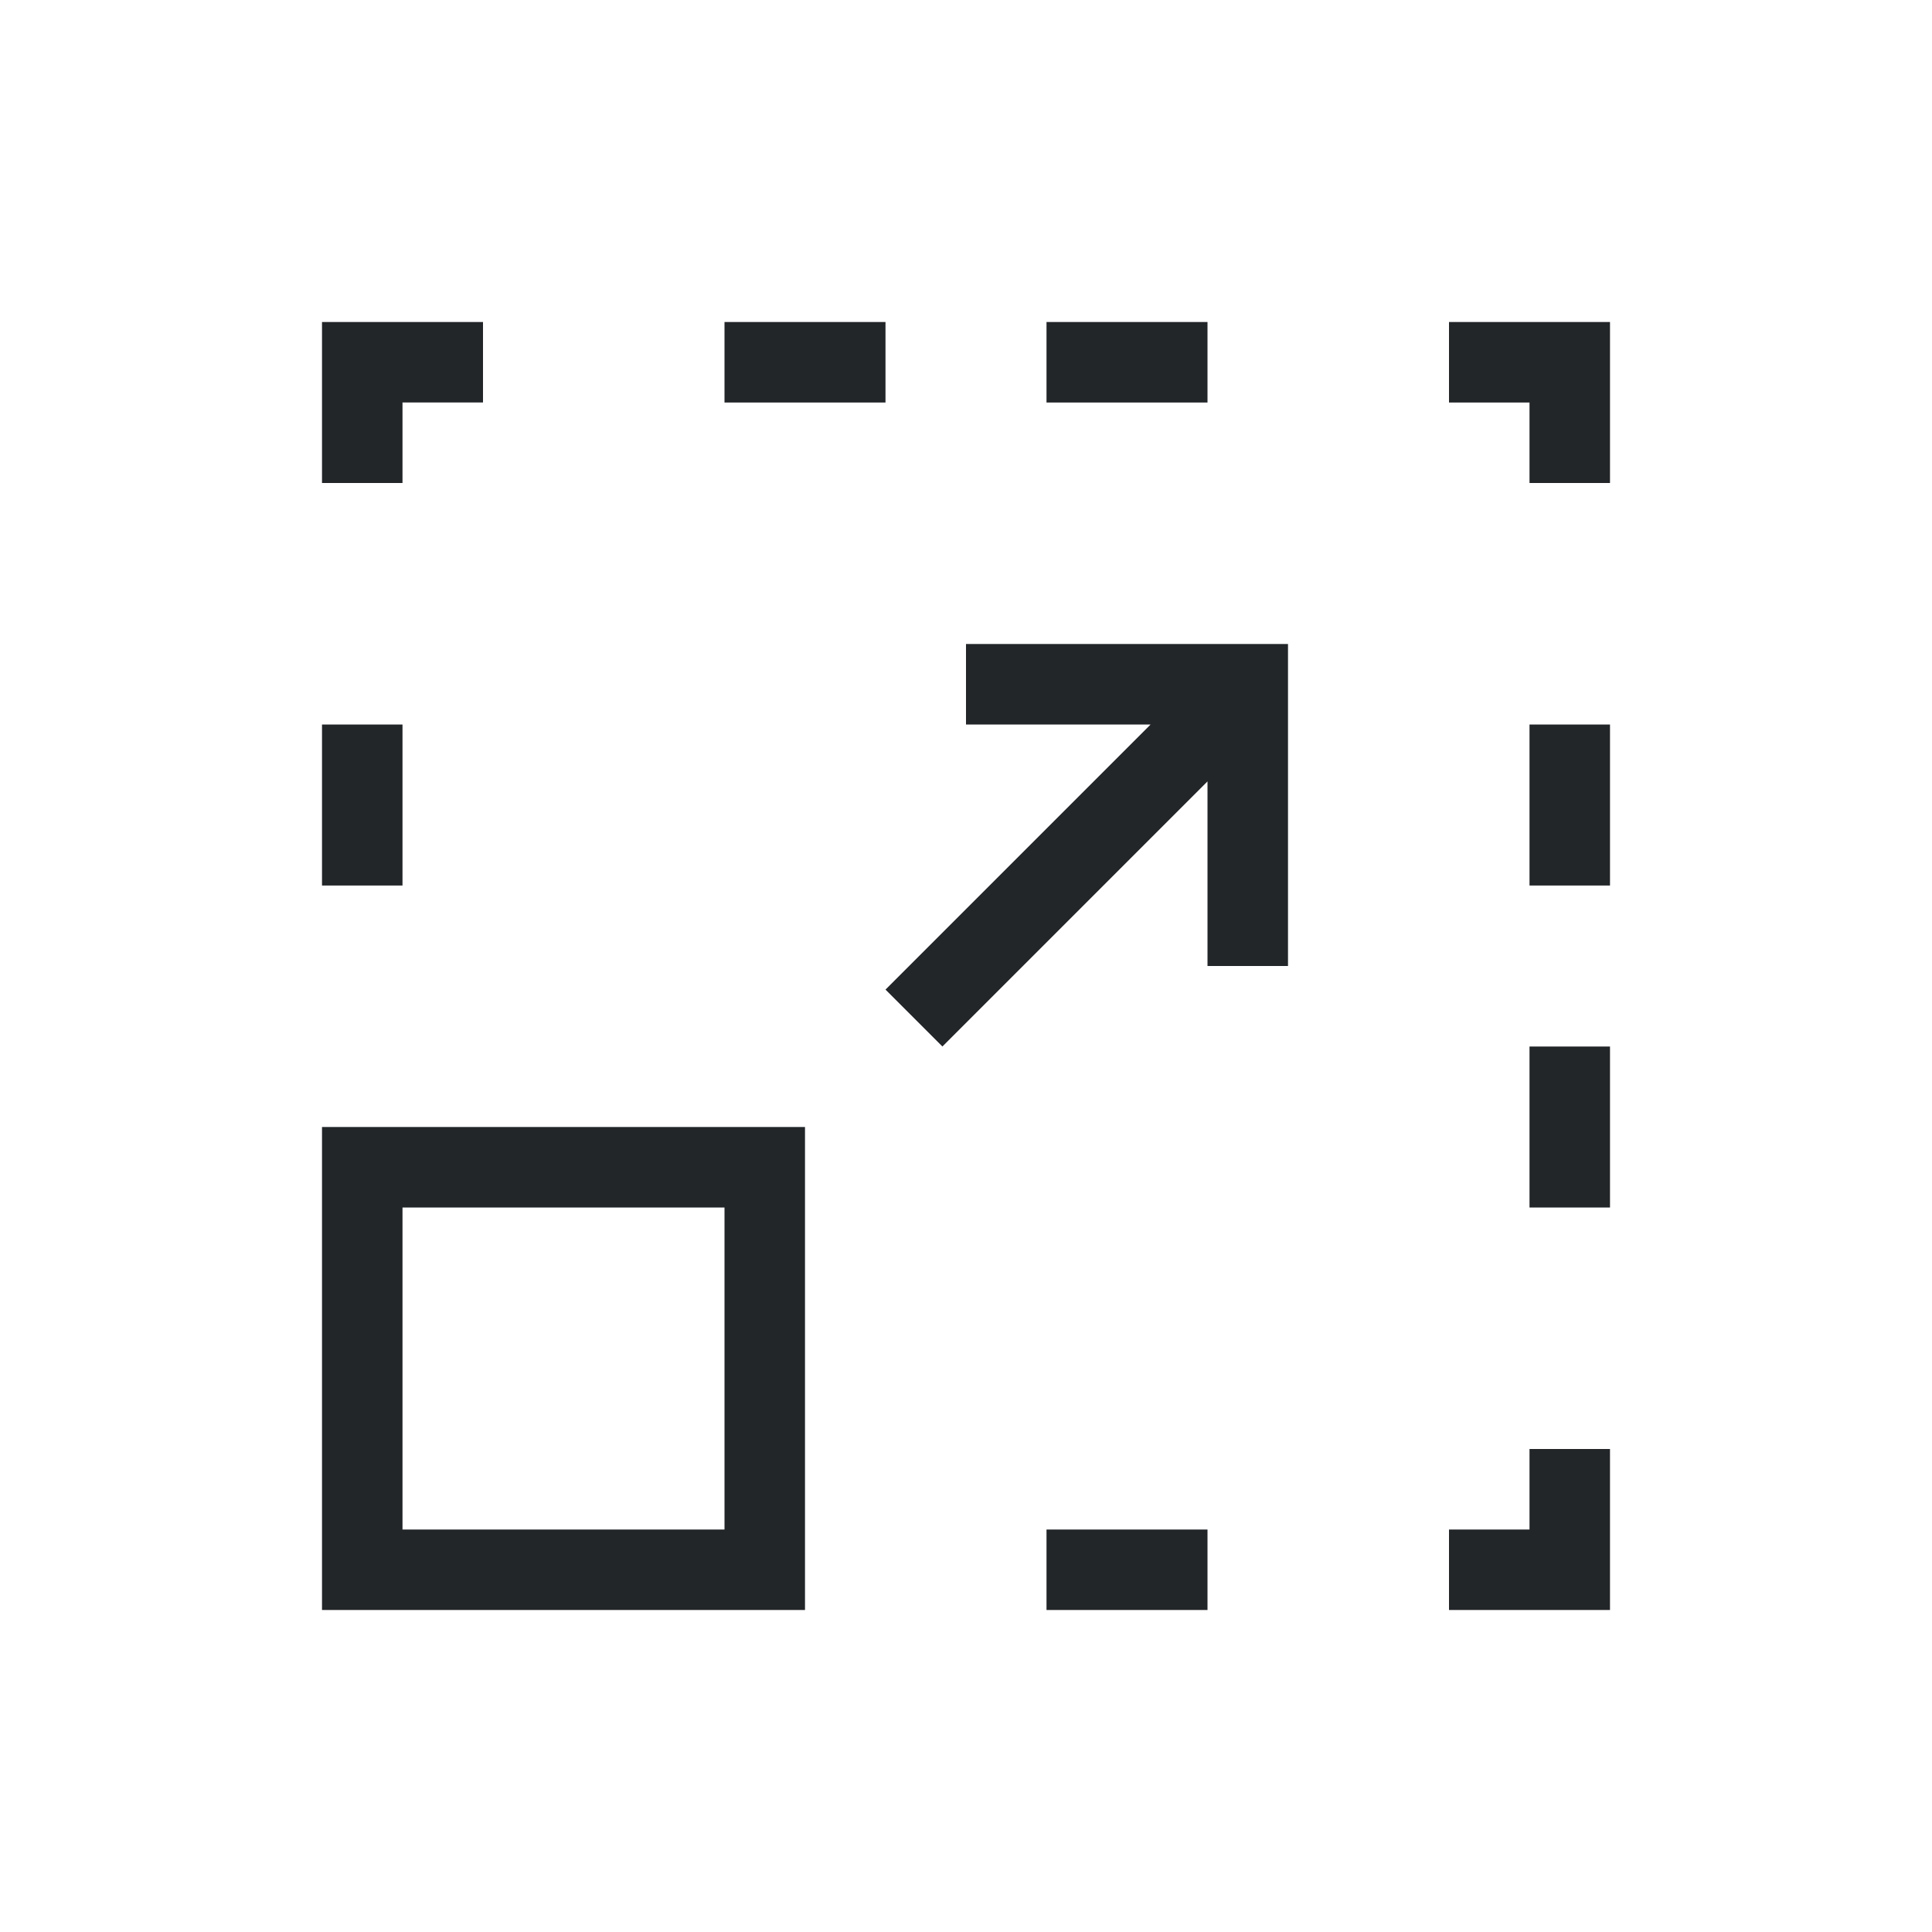 <svg viewBox="0 0 24 24" xmlns="http://www.w3.org/2000/svg"><path d="m4 4v2h1v-1h1v-1zm5 0v1h2v-1zm4 0v1h2v-1zm5 0v1h1v1h1v-2zm-6 4v1h2.293l-3.293 3.293.707.707 3.293-3.293v2.293h1v-4h-1zm-8 1v2h1v-2zm15 0v2h1v-2zm0 4v2h1v-2zm-15 1v6h6v-6zm1 1h4v4h-4zm14 3v1h-1v1h2v-2zm-6 1v1h2v-1z" fill="#232629"/></svg>